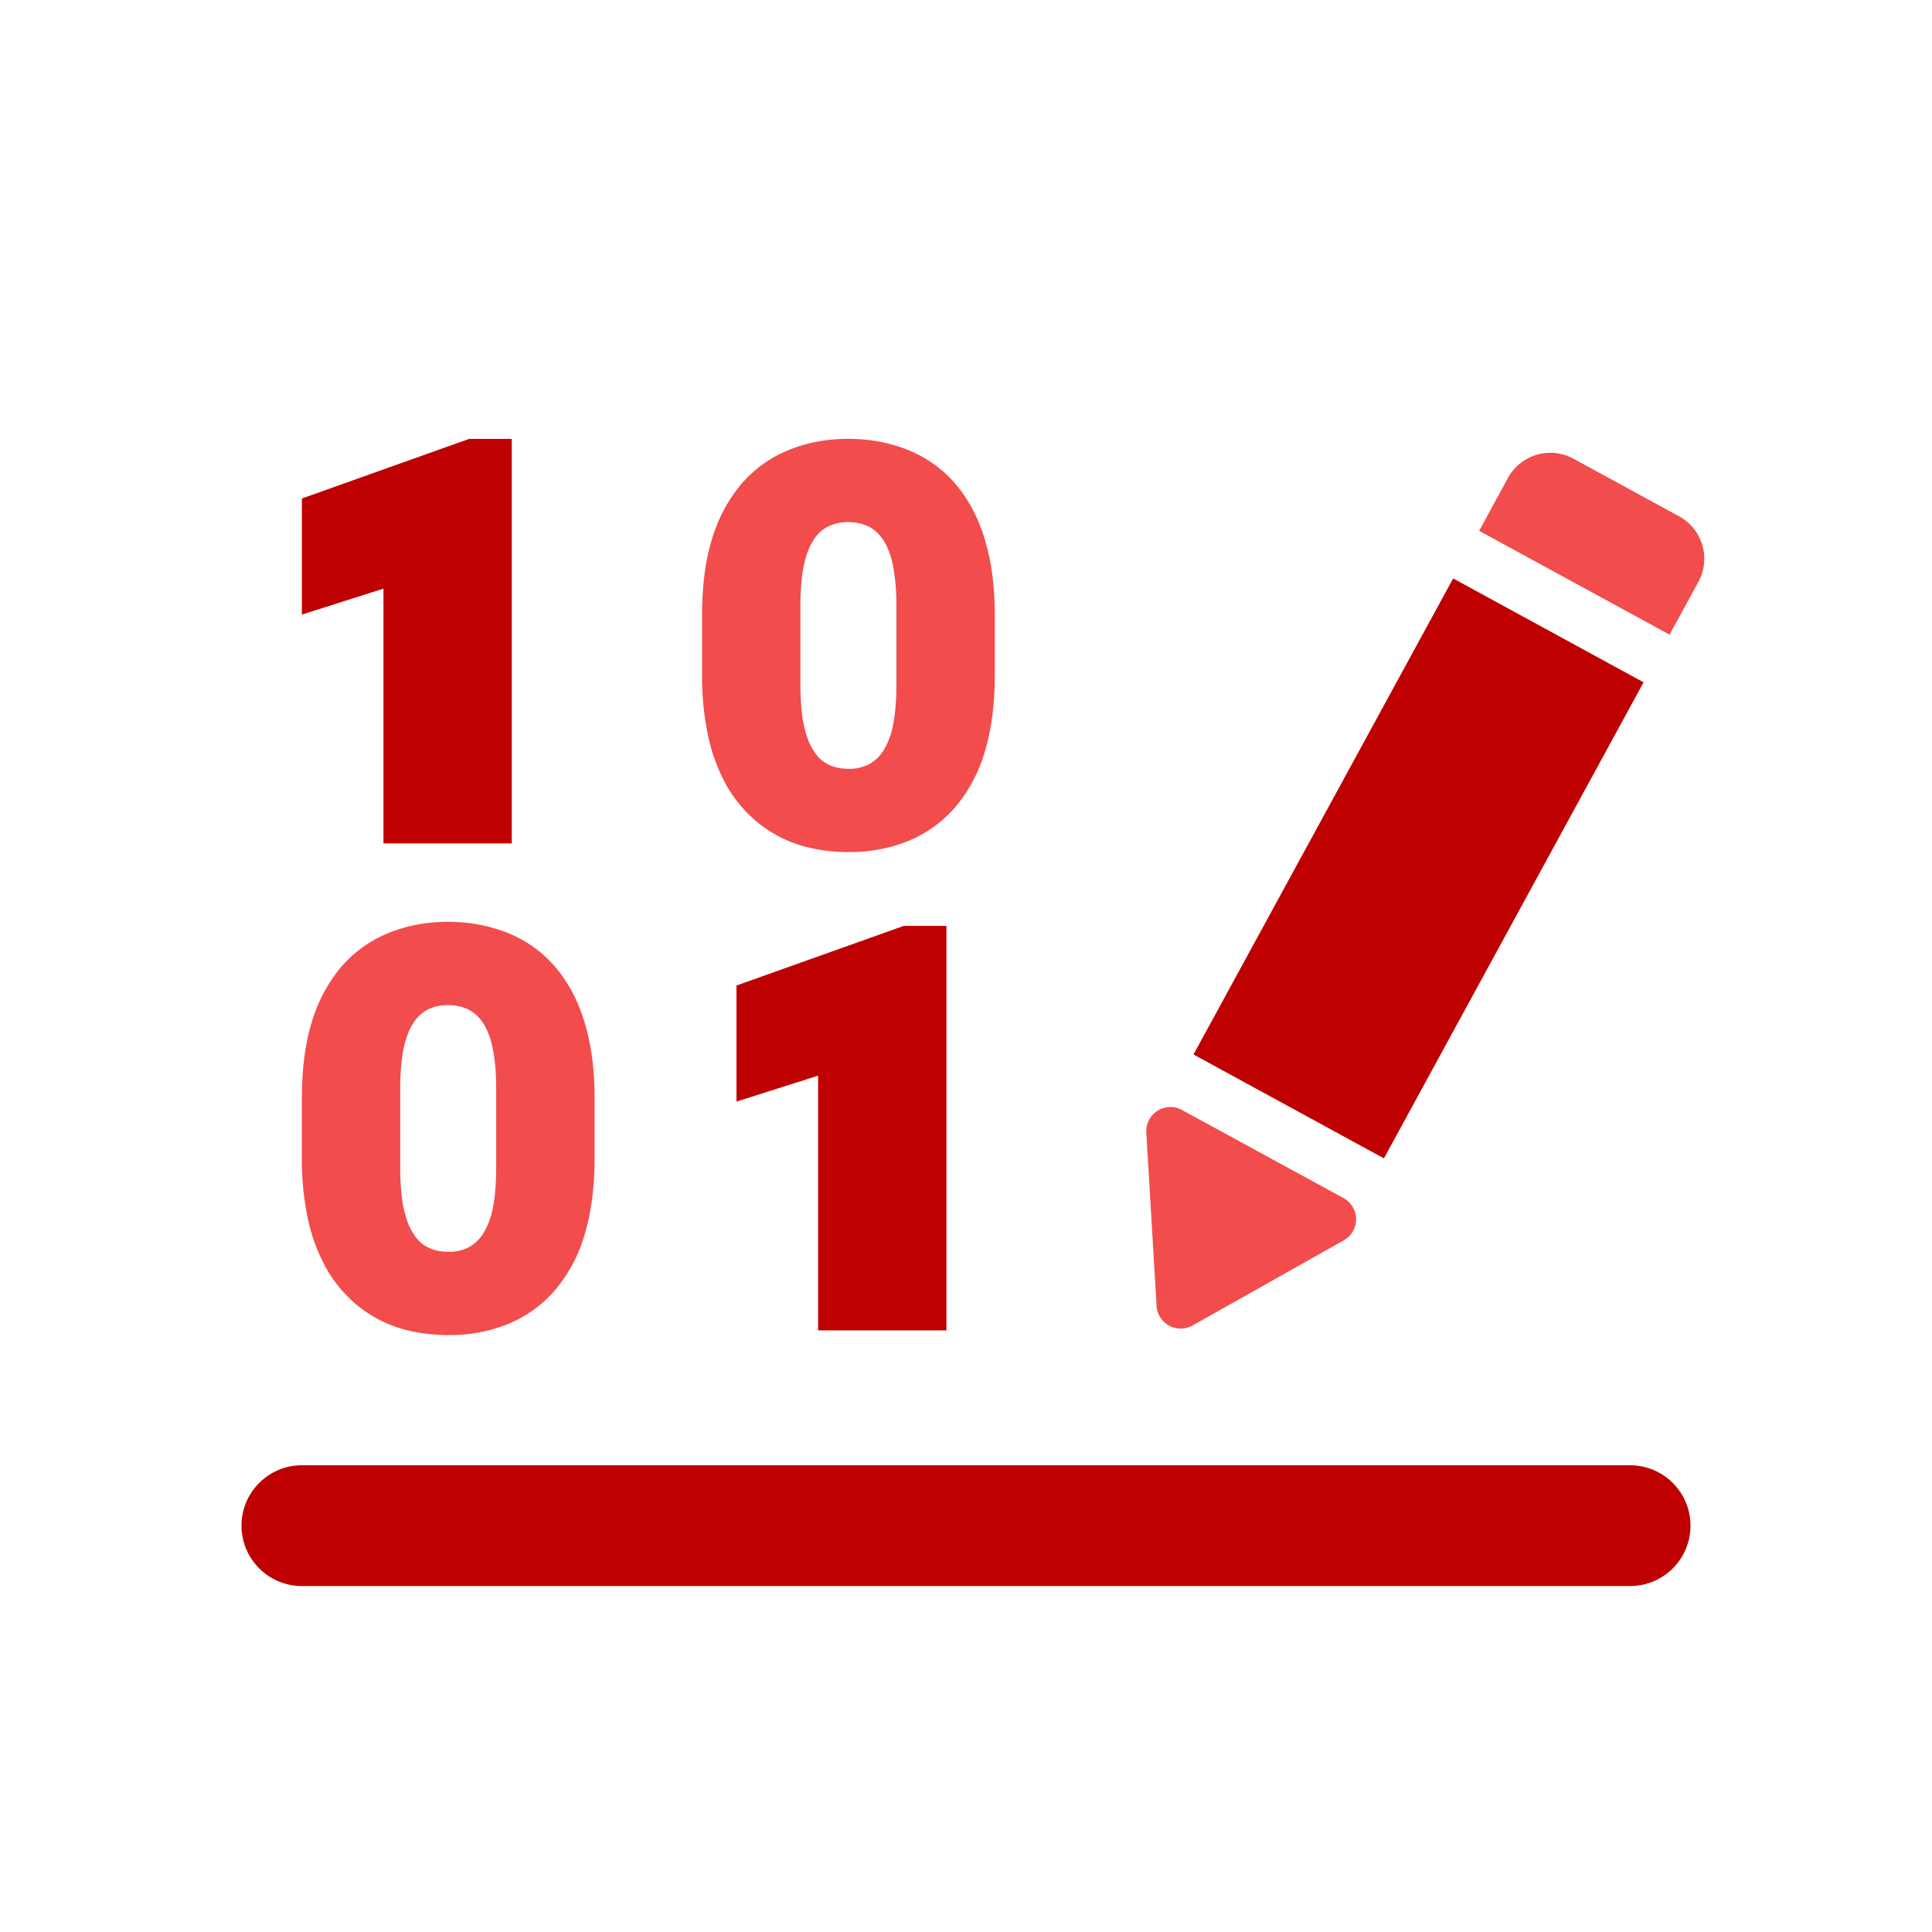 <svg width="40" height="40" viewBox="0 0 40 40" fill="none" xmlns="http://www.w3.org/2000/svg"><path fill-rule="evenodd" clip-rule="evenodd" d="M5 31.587c0-.69.56-1.25 1.25-1.25h27.5a1.25 1.25 0 110 2.5H6.25c-.69 0-1.25-.56-1.25-1.25z" fill="#BF0000"/><path d="M27.816 24.805l-3.344-1.824a.5.5 0 00-.739.468l.213 3.588a.5.5 0 00.744.406l3.132-1.764a.5.5 0 00-.006-.874z" fill="#F24C4C"/><rect x="30.086" y="11.976" width="4.491" height="11.227" transform="rotate(28.61 30.086 11.976)" fill="#BF0000"/><path d="M31.22 9.897a1 1 0 011.357-.4l2.187 1.193a1 1 0 01.399 1.357l-.596 1.093-3.943-2.15.596-1.093z" fill="#F24C4C"/><path fill-rule="evenodd" clip-rule="evenodd" d="M19.595 19.17v8.374h-2.657V22.27l-1.69.537v-2.403l3.462-1.234h.884zM10.596 9.087v8.374H7.939v-5.274l-1.689.537v-2.403l3.461-1.234h.885z" fill="#BF0000"/><path fill-rule="evenodd" clip-rule="evenodd" d="M20.4 15.528l-.001.001a3.134 3.134 0 01-.62 1.18 2.571 2.571 0 01-.997.712 3.24 3.24 0 01-1.209.22c-.339 0-.665-.042-.975-.132l-.007-.002a2.64 2.64 0 01-.874-.454l-.004-.003a2.827 2.827 0 01-.653-.756l-.005-.009a3.652 3.652 0 01-.391-1.036 5.842 5.842 0 01-.128-1.28v-1.23c0-.575.06-1.096.197-1.551l.001-.003a3.18 3.18 0 01.619-1.17l.003-.003a2.565 2.565 0 011.001-.706c.376-.15.78-.22 1.206-.22.34 0 .666.045.975.139.318.093.61.24.872.44.269.208.49.469.665.771.18.304.307.652.393 1.032.087.384.128.81.128 1.271v1.23c0 .576-.062 1.099-.197 1.559zm-2.007-4.142c.056.134.096.297.122.489.03.192.044.416.044.674v1.606c0 .322-.02.596-.063.82a1.576 1.576 0 01-.195.547.817.817 0 01-.313.303.896.896 0 01-.415.093c-.127 0-.244-.02-.352-.059a.747.747 0 01-.278-.185 1.237 1.237 0 01-.205-.337 2.31 2.31 0 01-.127-.503 5.184 5.184 0 01-.039-.679v-1.606c0-.32.021-.59.064-.811.045-.225.11-.404.195-.537a.79.79 0 01.307-.298.937.937 0 01.425-.093.98.98 0 01.347.059c.104.039.197.1.278.185.082.085.15.196.205.332zm-6.28 14.142v.001a3.134 3.134 0 01-.62 1.18 2.571 2.571 0 01-.997.712 3.24 3.24 0 01-1.209.22c-.339 0-.665-.042-.974-.132l-.008-.002a2.64 2.64 0 01-.874-.454l-.004-.003a2.826 2.826 0 01-.653-.756l-.005-.009a3.652 3.652 0 01-.391-1.035 5.843 5.843 0 01-.128-1.28v-1.231c0-.575.061-1.096.197-1.551l.001-.003a3.18 3.18 0 01.619-1.17l.003-.003a2.566 2.566 0 011.001-.706c.376-.15.78-.22 1.206-.22.34 0 .666.045.975.139.318.093.61.24.872.44.269.208.49.469.665.771.18.304.307.652.393 1.032.087.384.128.81.128 1.271v1.23c0 .576-.062 1.099-.197 1.559zm-2.006-4.141c.056.133.096.296.123.488.029.192.043.416.043.674v1.606c0 .322-.02.596-.063.82a1.578 1.578 0 01-.195.547.817.817 0 01-.313.303.897.897 0 01-.415.093 1.02 1.02 0 01-.351-.059.747.747 0 01-.279-.185 1.236 1.236 0 01-.205-.337 2.308 2.308 0 01-.127-.503 5.193 5.193 0 01-.039-.679v-1.606c0-.32.021-.59.064-.811.045-.225.11-.404.195-.537a.79.79 0 01.308-.298.937.937 0 01.424-.093.98.98 0 01.347.059c.104.039.197.1.278.185.082.085.15.196.205.333z" fill="#F24C4C"/></svg>
